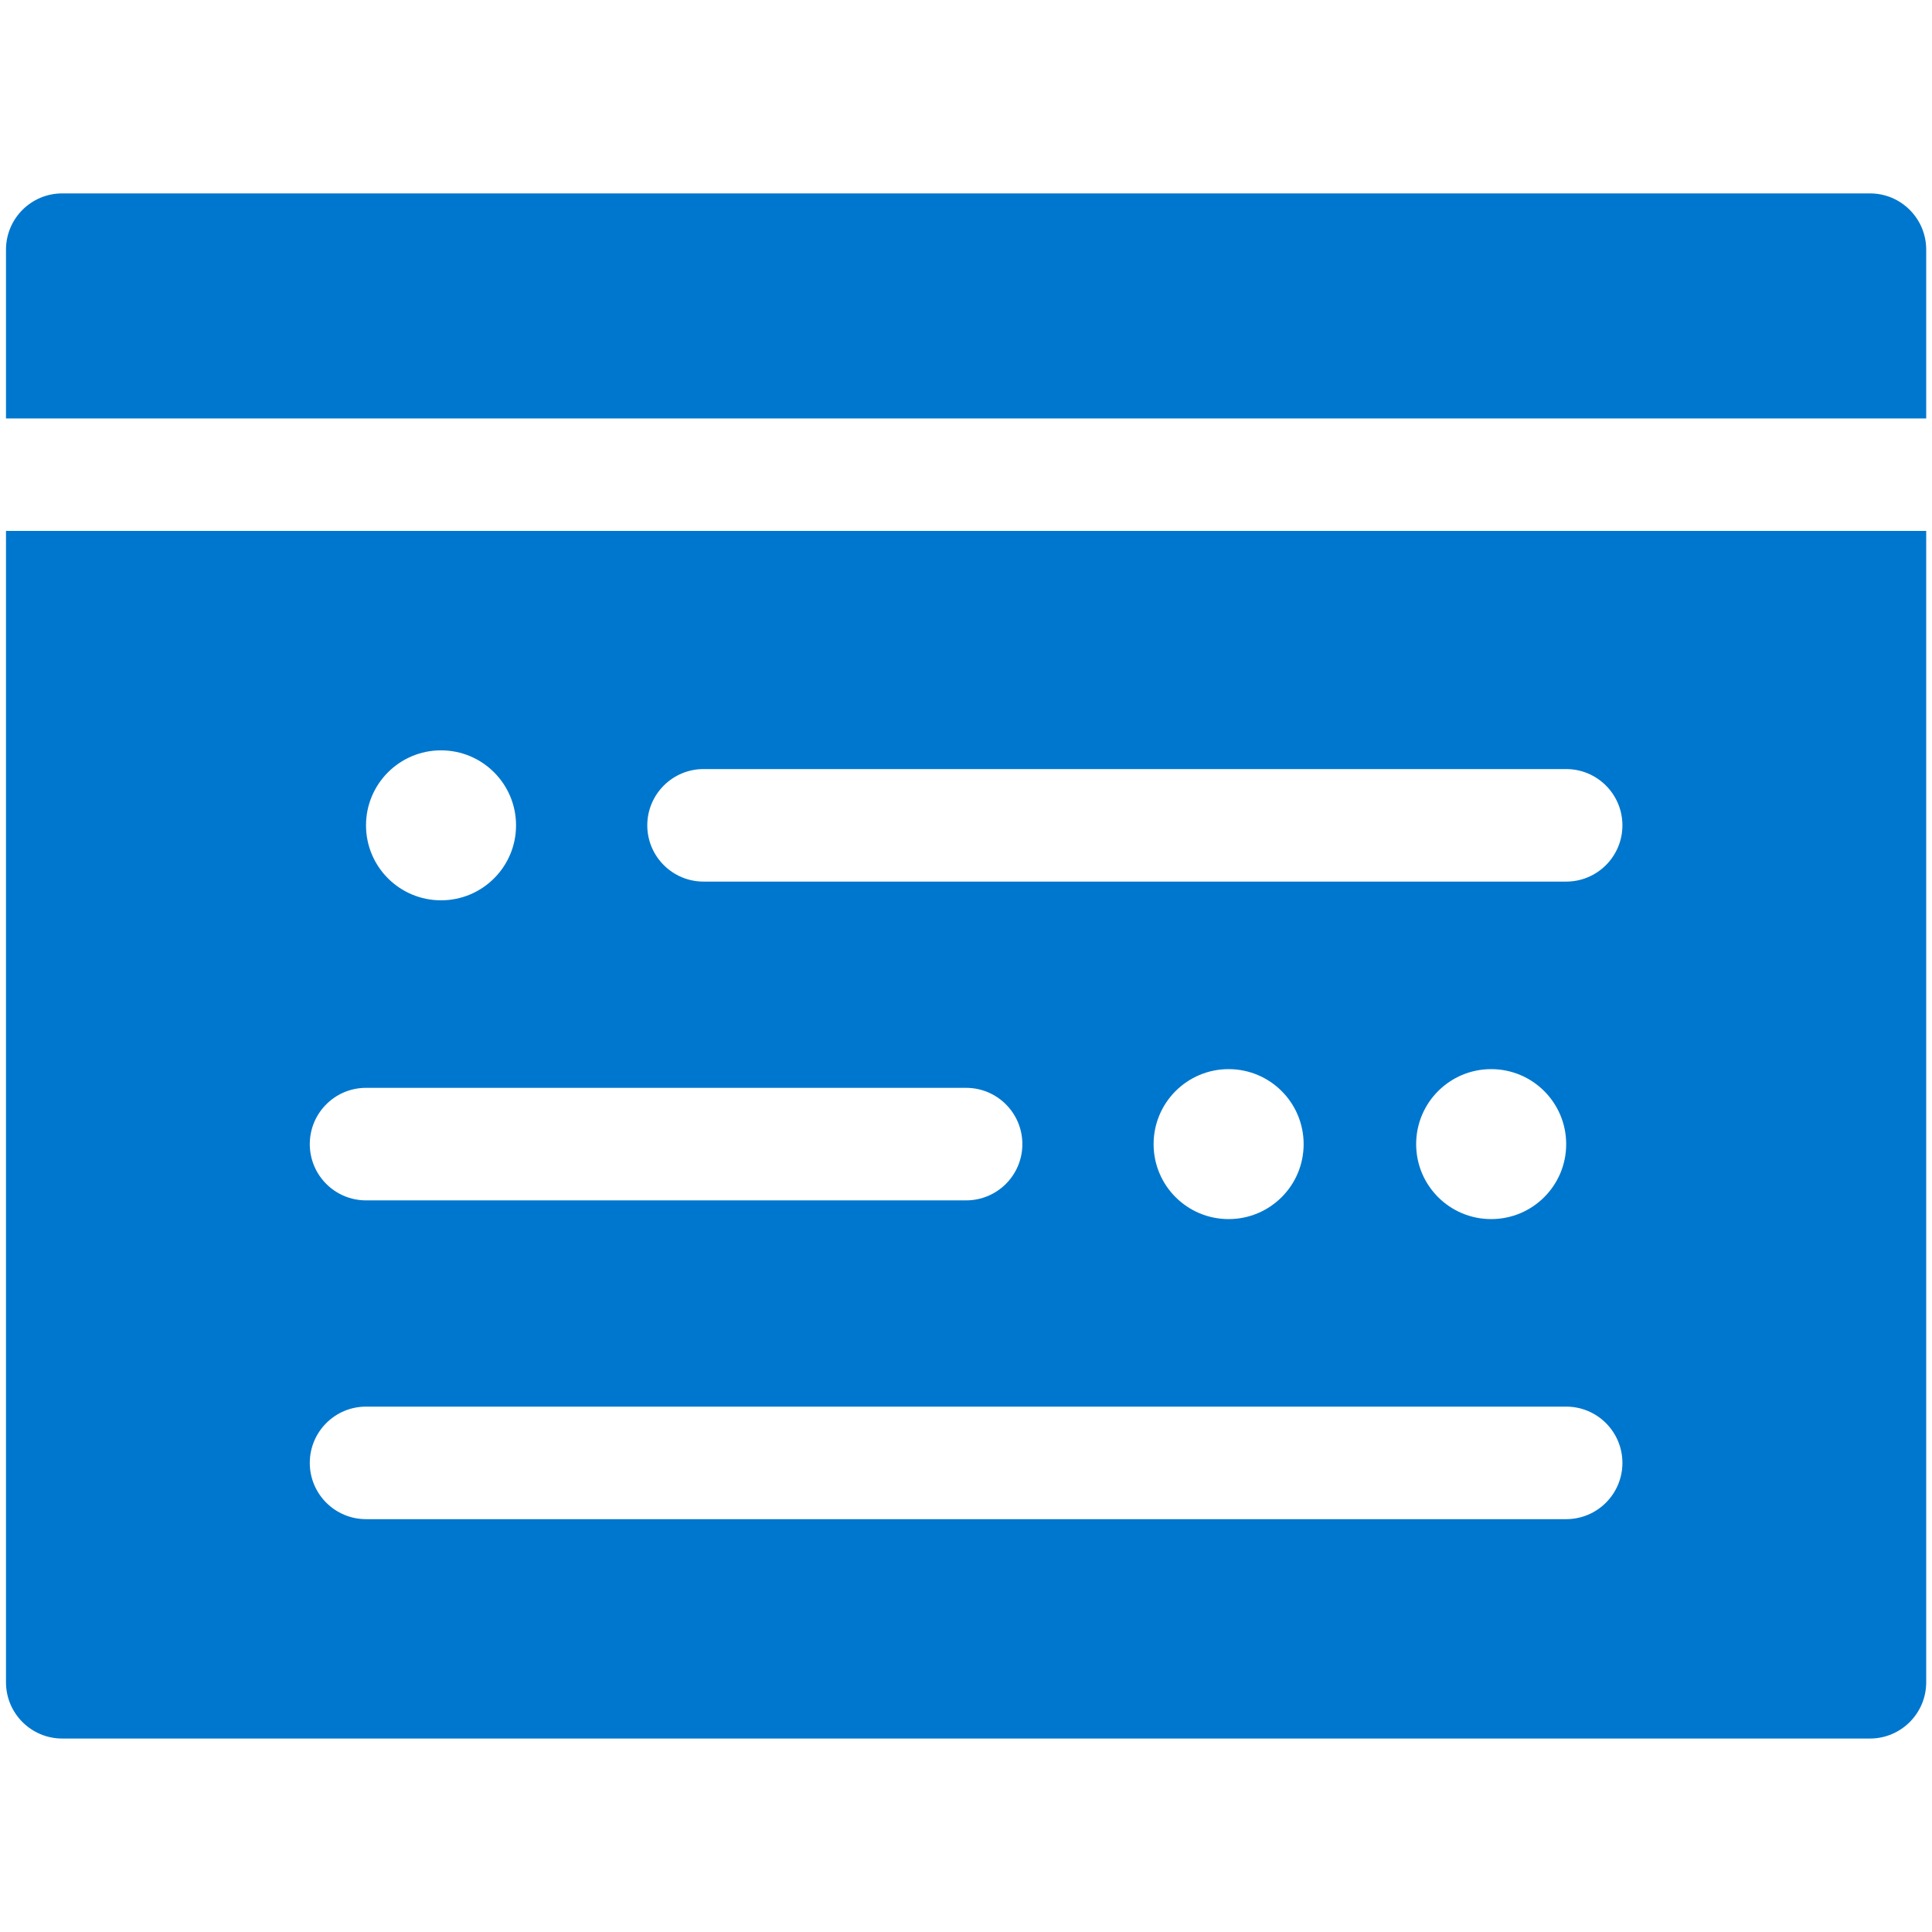 <?xml version="1.0" encoding="UTF-8"?> <svg xmlns="http://www.w3.org/2000/svg" width="29" height="29" viewBox="0 0 29 29" fill="none"><g clip-path="url(#clip0)"><path d="M28.069 2.903H0.934C0.468 2.903 0.09 3.281 0.09 3.747V6.281H28.913V3.747C28.913 3.281 28.535 2.903 28.069 2.903Z" fill="#0077CE"></path><path d="M0.09 7.969V25.252C0.09 25.718 0.468 26.096 0.934 26.096H28.069C28.535 26.096 28.913 25.718 28.913 25.252V7.969H0.09ZM6.62 11.263C7.242 11.263 7.746 11.767 7.746 12.389C7.746 13.01 7.242 13.514 6.62 13.514C5.998 13.514 5.494 13.01 5.494 12.389C5.494 11.767 5.998 11.263 6.62 11.263ZM5.494 16.329H14.502C14.968 16.329 15.346 16.707 15.346 17.174C15.346 17.64 14.968 18.018 14.502 18.018H5.494C5.028 18.018 4.65 17.64 4.65 17.174C4.65 16.707 5.028 16.329 5.494 16.329ZM23.509 22.803H5.494C5.028 22.803 4.65 22.425 4.65 21.959C4.65 21.492 5.028 21.114 5.494 21.114H23.509C23.975 21.114 24.353 21.492 24.353 21.959C24.353 22.425 23.975 22.803 23.509 22.803ZM17.316 17.174C17.316 16.552 17.82 16.048 18.442 16.048C19.064 16.048 19.568 16.552 19.568 17.174C19.568 17.796 19.064 18.299 18.442 18.299C17.82 18.299 17.316 17.796 17.316 17.174ZM21.257 17.174C21.257 16.552 21.761 16.048 22.383 16.048C23.005 16.048 23.509 16.552 23.509 17.174C23.509 17.796 23.005 18.299 22.383 18.299C21.761 18.299 21.257 17.796 21.257 17.174ZM23.509 13.233H10.561C10.095 13.233 9.716 12.855 9.716 12.389C9.716 11.922 10.095 11.544 10.561 11.544H23.509C23.975 11.544 24.353 11.922 24.353 12.389C24.353 12.855 23.975 13.233 23.509 13.233Z" fill="#0077CE"></path></g><defs><clipPath id="clip0"><rect width="28.823" height="28.823" fill="white" transform="translate(0.09 0.088)"></rect></clipPath></defs></svg> 